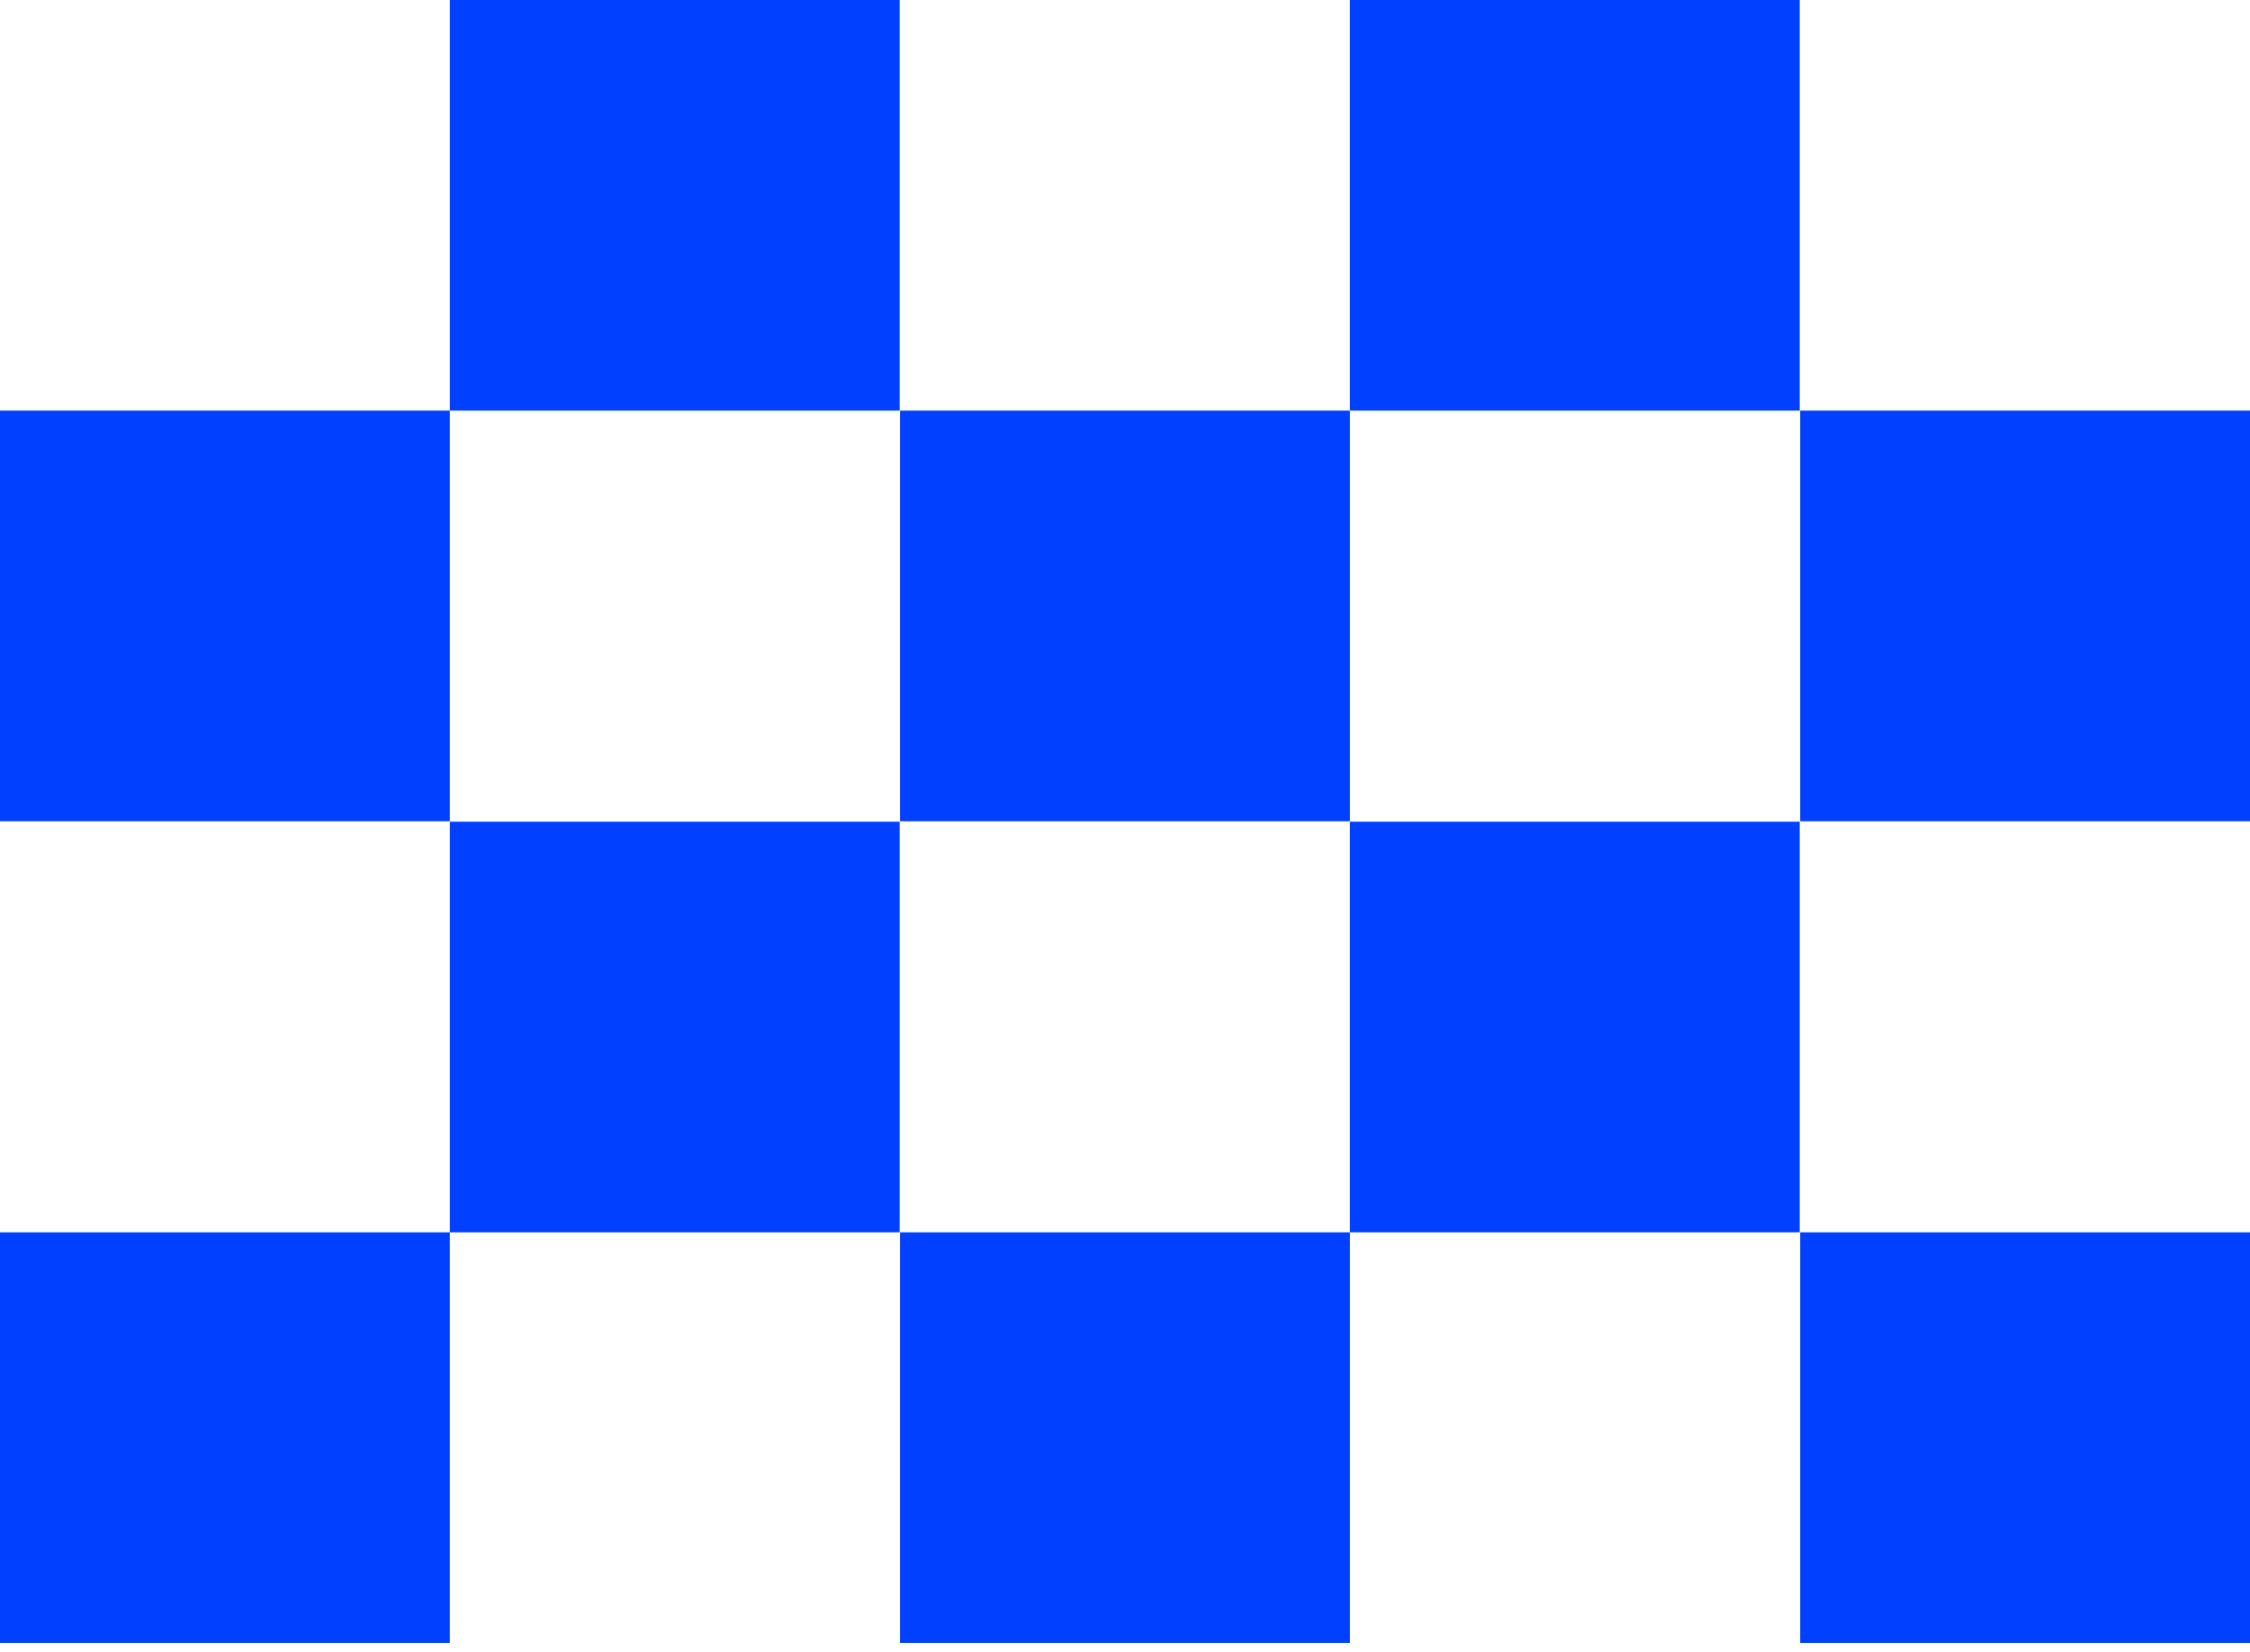 <?xml version="1.0" encoding="UTF-8"?> <svg xmlns="http://www.w3.org/2000/svg" width="64" height="47" viewBox="0 0 64 47" fill="none"> <path d="M25.591 -3.05176e-05H12.796V11.683H25.591V-3.05176e-05Z" fill="#0140FF"></path> <path d="M38.397 11.683H25.602V23.366H38.397V11.683Z" fill="#0140FF"></path> <path d="M51.191 -3.05176e-05H38.397V11.683H51.191V-3.05176e-05Z" fill="#0140FF"></path> <path d="M64 11.683H51.205V23.366H64V11.683Z" fill="#0140FF"></path> <path d="M12.795 11.683H0V23.366H12.795V11.683Z" fill="#0140FF"></path> <path d="M25.591 23.378H12.796V35.061H25.591V23.378Z" fill="#0140FF"></path> <path d="M12.795 35.061H0V46.744H12.795V35.061Z" fill="#0140FF"></path> <path d="M38.397 35.061H25.602V46.744H38.397V35.061Z" fill="#0140FF"></path> <path d="M64 35.061H51.205V46.744H64V35.061Z" fill="#0140FF"></path> <path d="M51.191 23.378H38.397V35.061H51.191V23.378Z" fill="#0140FF"></path> </svg> 